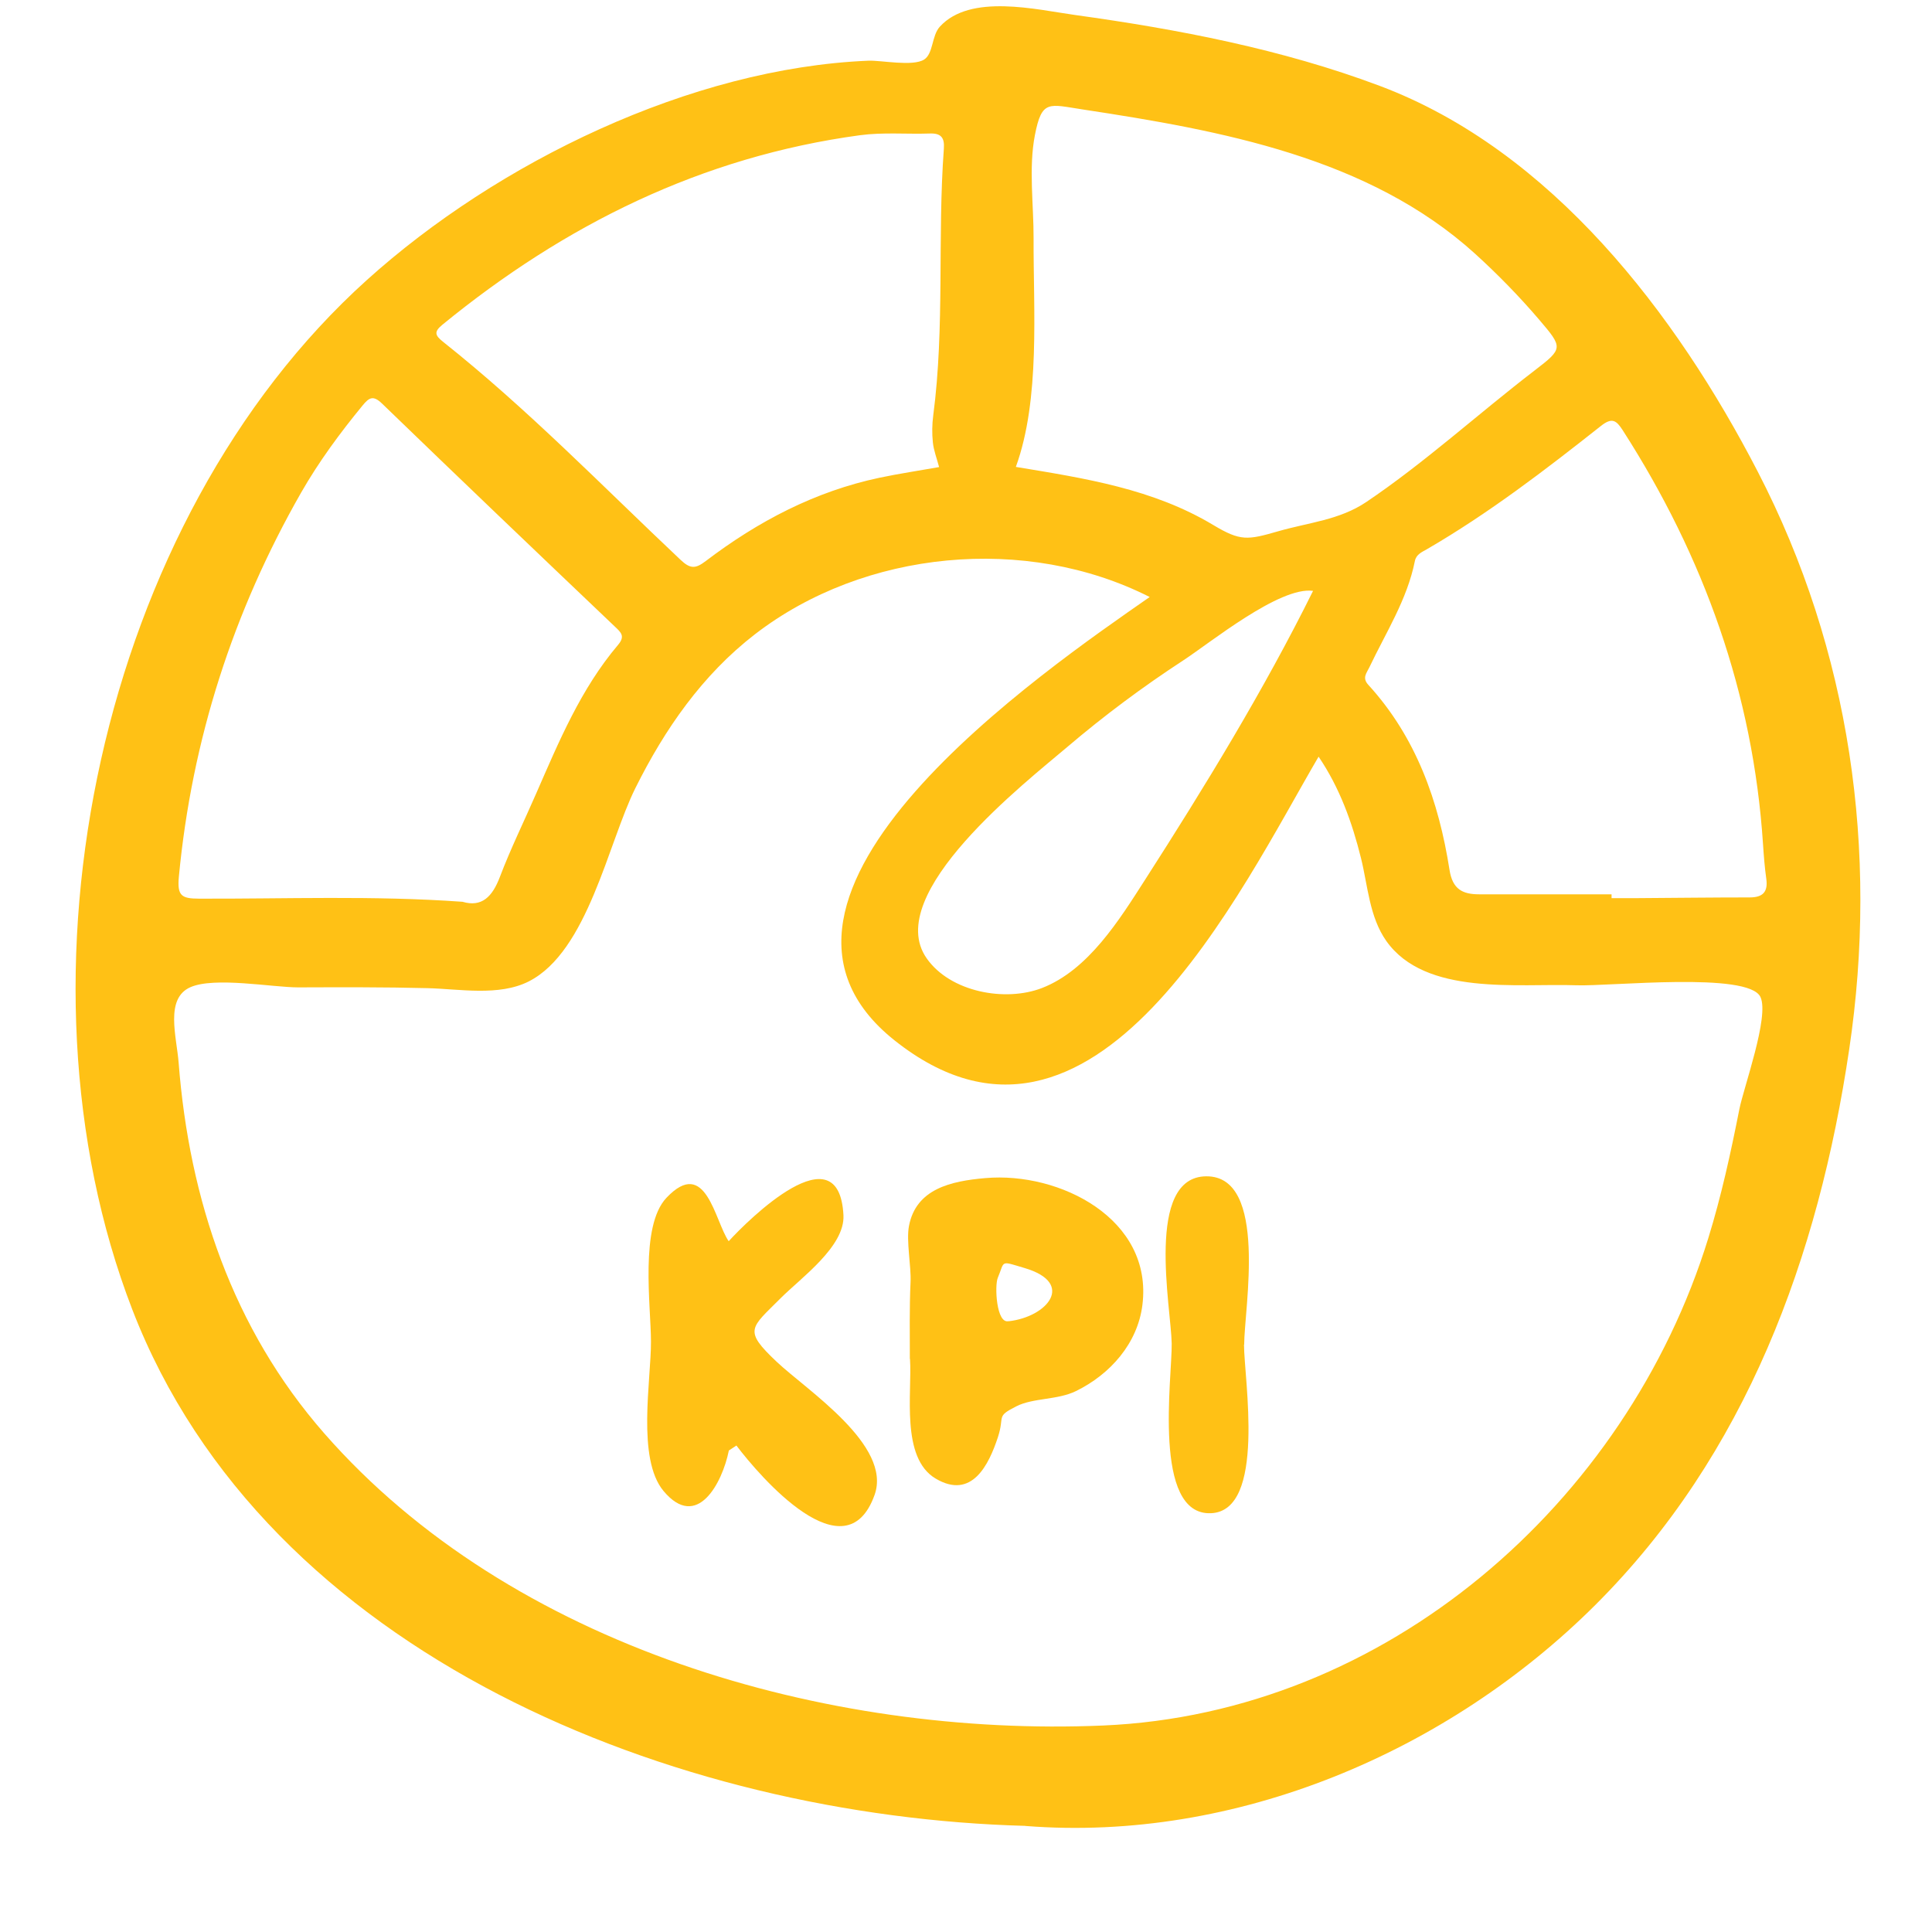 <svg width="105" height="105" viewBox="0 0 105 105" fill="none" xmlns="http://www.w3.org/2000/svg">
    <path d="M55.728 99.232C36.787 98.726 14.466 90.031 7.185 71.157C0.189 53.017 5.404 28.32 19.94 15.217C27.034 8.822 37.546 3.696 47.196 3.299C47.892 3.27 49.605 3.628 50.224 3.236C50.728 2.915 50.631 1.941 51.076 1.452C52.734 -0.371 56.343 0.528 58.429 0.815C64.03 1.591 69.674 2.671 74.983 4.666C84.328 8.176 91.1 17.061 95.535 25.642C100.56 35.357 102.103 46.25 100.501 57.024C98.83 68.288 94.908 79.042 86.703 87.226C78.697 95.208 67.168 100.135 55.732 99.237L55.728 99.232ZM71.667 41.116C67.439 48.325 59.463 65.171 48.613 56.539C38.763 48.701 56.809 36.403 62.483 32.446C55.762 29.042 46.976 29.886 41.035 34.467C38.169 36.678 36.125 39.631 34.531 42.833C33.047 45.815 31.948 51.705 28.739 53.337C27.119 54.16 24.96 53.746 23.239 53.704C20.894 53.645 18.549 53.654 16.204 53.662C14.809 53.662 11.659 53.072 10.344 53.654C8.954 54.27 9.598 56.341 9.708 57.75C10.285 65.192 12.643 72.212 17.625 77.903C27.785 89.508 44.924 94.419 59.947 93.778C75.314 93.124 88.39 81.704 92.838 67.305C93.551 65.002 94.064 62.648 94.53 60.285C94.768 59.087 96.167 55.248 95.679 54.189C95.039 52.797 87.525 53.611 85.685 53.548C82.496 53.434 77.463 54.147 75.339 51.135C74.423 49.831 74.338 48.14 73.969 46.646C73.486 44.693 72.803 42.803 71.663 41.124L71.667 41.116ZM55.211 25.376C58.967 25.996 62.652 26.561 65.943 28.536C67.422 29.422 67.8 29.354 69.483 28.869C71.128 28.396 72.799 28.261 74.249 27.287C77.421 25.152 80.359 22.469 83.395 20.14C84.96 18.938 84.956 18.904 83.65 17.373C82.573 16.111 81.39 14.901 80.16 13.783C74.381 8.552 66.367 7.092 58.87 5.953C56.996 5.67 56.623 5.396 56.245 7.341C55.897 9.121 56.181 11.146 56.173 12.952C56.156 16.837 56.55 21.672 55.211 25.372V25.376ZM25.134 49.009C26.186 49.321 26.758 48.735 27.166 47.663C27.751 46.123 28.48 44.642 29.137 43.132C30.375 40.301 31.563 37.441 33.589 35.049C33.992 34.572 33.751 34.37 33.407 34.045C29.18 30.02 24.96 25.992 20.763 21.933C20.279 21.465 20.059 21.608 19.707 22.035C18.477 23.532 17.332 25.085 16.37 26.764C12.664 33.252 10.429 40.2 9.721 47.646C9.624 48.688 9.865 48.836 10.811 48.84C15.534 48.857 20.258 48.663 25.126 49.009H25.134ZM51.038 25.384C50.915 24.916 50.745 24.486 50.699 24.043C50.648 23.558 50.656 23.055 50.72 22.575C51.352 17.757 50.941 12.901 51.297 8.071C51.339 7.489 51.148 7.235 50.542 7.256C49.274 7.299 47.985 7.181 46.739 7.349C38.139 8.514 30.689 12.213 24.04 17.651C23.574 18.035 23.638 18.225 24.083 18.579C28.666 22.22 32.737 26.418 36.986 30.425C37.529 30.94 37.809 30.907 38.36 30.489C41.192 28.337 44.292 26.705 47.807 25.962C48.871 25.739 49.953 25.578 51.042 25.384H51.038ZM87.585 48.6C87.585 48.671 87.585 48.739 87.585 48.811C88.077 48.811 88.573 48.811 89.065 48.811C91.075 48.798 93.084 48.773 95.09 48.773C95.815 48.773 96.095 48.469 95.993 47.752C95.904 47.127 95.858 46.499 95.815 45.866C95.277 37.699 92.605 30.257 88.195 23.389C87.848 22.849 87.615 22.667 87.008 23.148C83.972 25.549 80.902 27.903 77.544 29.852C77.281 30.004 76.967 30.126 76.895 30.493C76.475 32.59 75.318 34.379 74.419 36.273C74.279 36.572 74.016 36.834 74.359 37.213C76.971 40.069 78.193 43.55 78.778 47.275C78.943 48.338 79.494 48.604 80.393 48.604C82.789 48.604 85.185 48.604 87.581 48.604L87.585 48.6ZM71.366 32.113C69.547 31.856 65.76 34.944 64.31 35.889C62.114 37.323 60.006 38.892 58.009 40.593C55.796 42.478 47.917 48.583 50.36 52.08C51.649 53.924 54.638 54.468 56.631 53.696C59.154 52.717 60.842 49.979 62.228 47.819C65.48 42.753 68.69 37.505 71.362 32.113H71.366Z" fill="#FFC115"/>
    <path d="M39.611 78.835C39.259 80.59 37.885 83.214 36.062 81.033C34.595 79.278 35.388 75 35.379 72.912C35.375 70.959 34.76 66.647 36.219 65.099C38.369 62.825 38.844 66.369 39.603 67.457C40.65 66.31 45.602 61.391 45.84 66.048C45.925 67.748 43.516 69.461 42.431 70.549C40.79 72.195 40.379 72.279 42.21 74.009C43.855 75.561 48.494 78.548 47.532 81.244C45.955 85.669 41.29 80.236 40.022 78.561C39.882 78.654 39.747 78.742 39.607 78.835H39.611Z" fill="#FFC115"/>
    <path d="M49.448 73.853C49.448 72.46 49.422 71.077 49.486 69.685C49.528 68.816 49.244 67.44 49.401 66.626C49.787 64.614 51.674 64.188 53.552 64.027C57.593 63.673 62.669 66.246 62.088 70.916C61.829 73.013 60.337 74.692 58.475 75.603C57.479 76.093 56.143 75.966 55.236 76.43C54.095 77.008 54.621 76.936 54.231 78.118C53.743 79.594 52.823 81.526 50.851 80.358C48.935 79.223 49.579 75.675 49.456 73.849L49.448 73.853ZM54.812 71.807C56.911 71.579 58.463 69.74 55.69 68.917C54.316 68.512 54.625 68.508 54.227 69.448C54.048 69.874 54.15 71.954 54.807 71.802L54.812 71.807Z" fill="#FFC115"/>
    <path d="M67.609 73.081C67.609 74.903 68.831 82.126 65.807 82.24C62.614 82.362 63.708 74.853 63.679 73.013C63.645 71.06 62.22 63.952 65.557 63.93C68.945 63.905 67.618 71.148 67.618 73.081C67.618 73.081 67.614 73.081 67.609 73.081Z" fill="#FFC115"/>
</svg>
